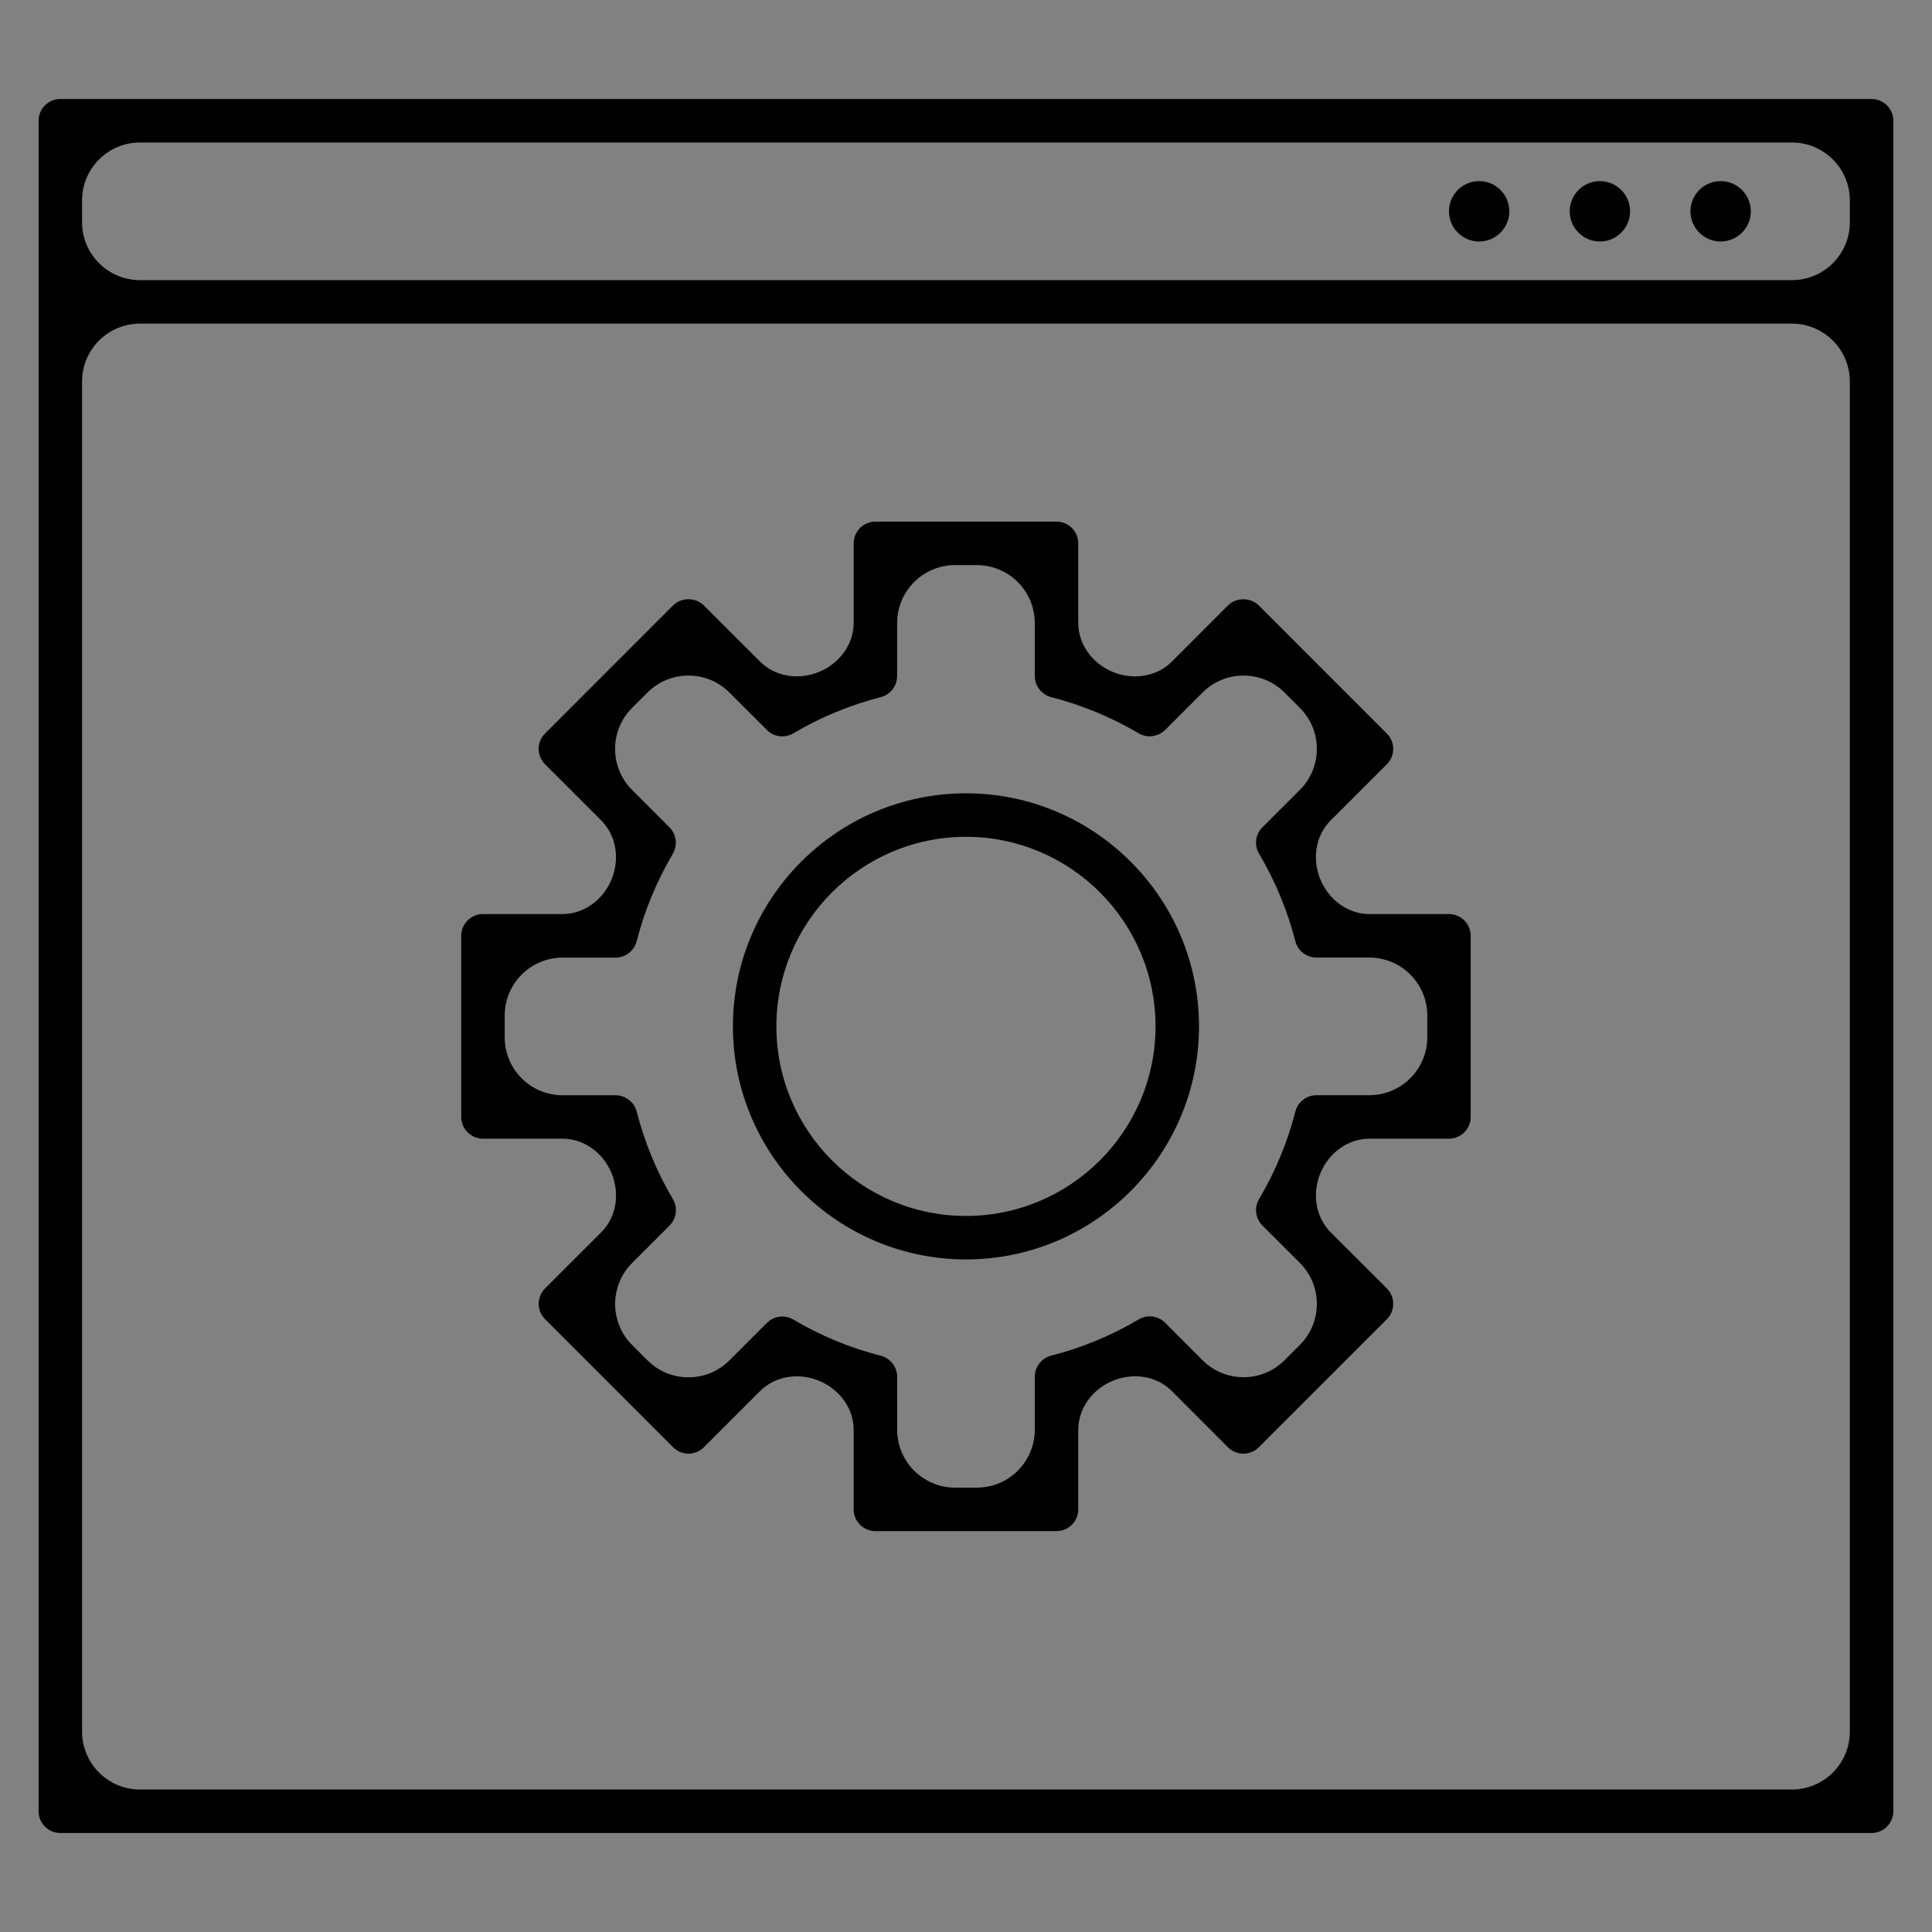 <?xml version="1.0" encoding="utf-8"?>
<svg xmlns="http://www.w3.org/2000/svg" width="120" height="120" viewBox="0 0 120 120" fill="none">
<rect x="0" y="0" width="120" height="120" fill="#808080" stroke="none"/>
<rect width="120" height="120" fill="white" fill-opacity="0.01" style="mix-blend-mode:multiply"/>
<path d="M108.747 13.125C108.747 14.16 107.907 15 106.872 15C105.837 15 104.997 14.16 104.997 13.125C104.997 12.09 105.837 11.25 106.872 11.25C107.907 11.25 108.747 12.09 108.747 13.125ZM99.373 11.25C98.338 11.25 97.498 12.09 97.498 13.125C97.498 14.16 98.338 15 99.373 15C100.407 15 101.247 14.16 101.247 13.125C101.247 12.09 100.407 11.25 99.373 11.25ZM91.873 11.25C90.838 11.25 89.998 12.09 89.998 13.125C89.998 14.16 90.838 15 91.873 15C92.907 15 93.748 14.16 93.748 13.125C93.748 12.09 92.907 11.25 91.873 11.25ZM116.247 113.85H3.747C3.001 113.85 2.397 113.247 2.397 112.5V7.5C2.397 6.754 3.001 6.15 3.747 6.15H116.247C116.994 6.15 117.597 6.754 117.597 7.5V112.5C117.597 113.247 116.994 113.85 116.247 113.85ZM5.097 107.55C5.097 109.539 6.709 111.15 8.697 111.15H111.297C113.286 111.15 114.897 109.539 114.897 107.55V23.7C114.897 21.712 113.286 20.1 111.297 20.1H8.697C6.709 20.1 5.097 21.712 5.097 23.7V107.55ZM5.097 13.8C5.097 15.789 6.709 17.4 8.697 17.4H111.297C113.286 17.4 114.897 15.789 114.897 13.8V12.45C114.897 10.462 113.286 8.85 111.297 8.85H8.697C6.709 8.85 5.097 10.462 5.097 12.45V13.8ZM65.623 95.1H54.373C53.626 95.1 53.023 94.497 53.023 93.75V88.813C53.023 87.459 52.127 86.283 50.876 85.765V85.765C49.627 85.247 48.165 85.445 47.21 86.401L43.715 89.895C43.464 90.147 43.119 90.289 42.763 90.289C42.403 90.289 42.061 90.147 41.81 89.895L33.856 81.938C33.328 81.409 33.328 80.554 33.856 80.025L37.343 76.541C38.301 75.583 38.503 74.121 37.986 72.869V72.869C37.469 71.619 36.293 70.725 34.94 70.725H29.997C29.251 70.725 28.648 70.122 28.648 69.375V58.125C28.648 57.379 29.251 56.775 29.997 56.775H34.932C36.287 56.775 37.465 55.88 37.983 54.627V54.627C38.501 53.376 38.298 51.914 37.341 50.956L33.852 47.468C33.324 46.939 33.324 46.088 33.852 45.559L41.806 37.602C42.312 37.092 43.209 37.092 43.715 37.602L47.207 41.091C48.165 42.048 49.625 42.249 50.876 41.732V41.732C52.127 41.214 53.023 40.037 53.023 38.684V33.75C53.023 33.004 53.626 32.4 54.373 32.4H65.623C66.369 32.4 66.972 33.004 66.972 33.75V38.689C66.972 40.042 67.866 41.218 69.116 41.735V41.735C70.368 42.252 71.831 42.051 72.788 41.092L76.272 37.605C76.779 37.095 77.671 37.095 78.185 37.605L86.142 45.563C86.394 45.814 86.536 46.159 86.536 46.515C86.536 46.872 86.394 47.217 86.142 47.468L82.653 50.955C81.694 51.913 81.492 53.373 82.011 54.625V54.625C82.529 55.876 83.708 56.775 85.062 56.775H89.998C90.744 56.775 91.347 57.379 91.347 58.125V69.375C91.347 70.122 90.744 70.725 89.998 70.725H85.057C83.706 70.725 82.531 71.62 82.013 72.868V72.868C81.495 74.121 81.695 75.585 82.654 76.543L86.142 80.025C86.394 80.277 86.536 80.622 86.536 80.982C86.536 81.342 86.394 81.687 86.142 81.938L78.185 89.895C77.934 90.147 77.589 90.289 77.229 90.289C76.869 90.289 76.524 90.147 76.272 89.895L72.782 86.4C71.828 85.444 70.366 85.244 69.118 85.762V85.762C67.866 86.282 66.972 87.459 66.972 88.815V93.75C66.972 94.497 66.369 95.1 65.623 95.1ZM55.724 88.798C55.723 90.787 57.335 92.4 59.324 92.4H60.672C62.661 92.4 64.272 90.789 64.272 88.8V85.512C64.272 84.897 64.689 84.357 65.289 84.203C67.194 83.715 69.02 82.958 70.726 81.953C71.255 81.634 71.93 81.72 72.369 82.159L74.691 84.485C76.096 85.892 78.377 85.893 79.784 84.487L80.737 83.533C82.144 82.126 82.143 79.845 80.736 78.44L78.41 76.118C77.975 75.683 77.889 75.004 78.204 74.475C79.205 72.788 79.963 70.958 80.457 69.042C80.611 68.445 81.151 68.025 81.766 68.025H85.051C87.039 68.025 88.651 66.414 88.651 64.425V63.075C88.651 61.087 87.039 59.475 85.051 59.475H81.766C81.151 59.475 80.611 59.059 80.457 58.463C79.963 56.543 79.205 54.713 78.204 53.029C77.889 52.497 77.971 51.822 78.41 51.387L80.737 49.062C82.144 47.656 82.144 45.375 80.737 43.969L79.782 43.014C78.376 41.609 76.097 41.61 74.691 43.015L72.369 45.338C71.934 45.769 71.255 45.859 70.726 45.548C69.031 44.547 67.205 43.793 65.289 43.298C64.692 43.144 64.272 42.604 64.272 41.989V38.7C64.272 36.712 62.661 35.1 60.672 35.1H59.322C57.334 35.1 55.722 36.712 55.722 38.7V41.989C55.722 42.604 55.306 43.144 54.71 43.298C52.794 43.793 50.964 44.55 49.273 45.548C48.74 45.863 48.069 45.777 47.63 45.338L45.304 43.014C43.898 41.609 41.62 41.609 40.214 43.015L39.258 43.971C37.853 45.376 37.852 47.655 39.257 49.061L41.581 51.387C42.016 51.822 42.102 52.497 41.791 53.029C40.794 54.72 40.036 56.547 39.541 58.467C39.388 59.063 38.847 59.479 38.233 59.479H34.947C32.959 59.479 31.348 61.091 31.348 63.079V64.429C31.348 66.417 32.959 68.029 34.947 68.029H38.236C38.851 68.029 39.391 68.445 39.545 69.045C40.04 70.962 40.794 72.788 41.795 74.483C42.106 75.012 42.024 75.687 41.585 76.125L39.262 78.448C37.857 79.854 37.856 82.132 39.261 83.538L40.216 84.493C41.622 85.9 43.903 85.9 45.309 84.493L47.634 82.167C48.069 81.732 48.74 81.642 49.276 81.96C50.975 82.965 52.805 83.723 54.71 84.21C55.306 84.364 55.726 84.904 55.726 85.519L55.724 88.798ZM59.998 78.225C52.017 78.225 45.523 71.73 45.523 63.75C45.523 55.77 52.014 49.275 59.998 49.275C67.978 49.275 74.472 55.767 74.472 63.75C74.472 71.73 67.978 78.225 59.998 78.225ZM59.998 51.975C53.506 51.975 48.222 57.259 48.222 63.75C48.222 70.242 53.506 75.525 59.998 75.525C66.489 75.525 71.772 70.245 71.772 63.75C71.772 57.255 66.489 51.975 59.998 51.975Z" fill="black"/>
</svg>